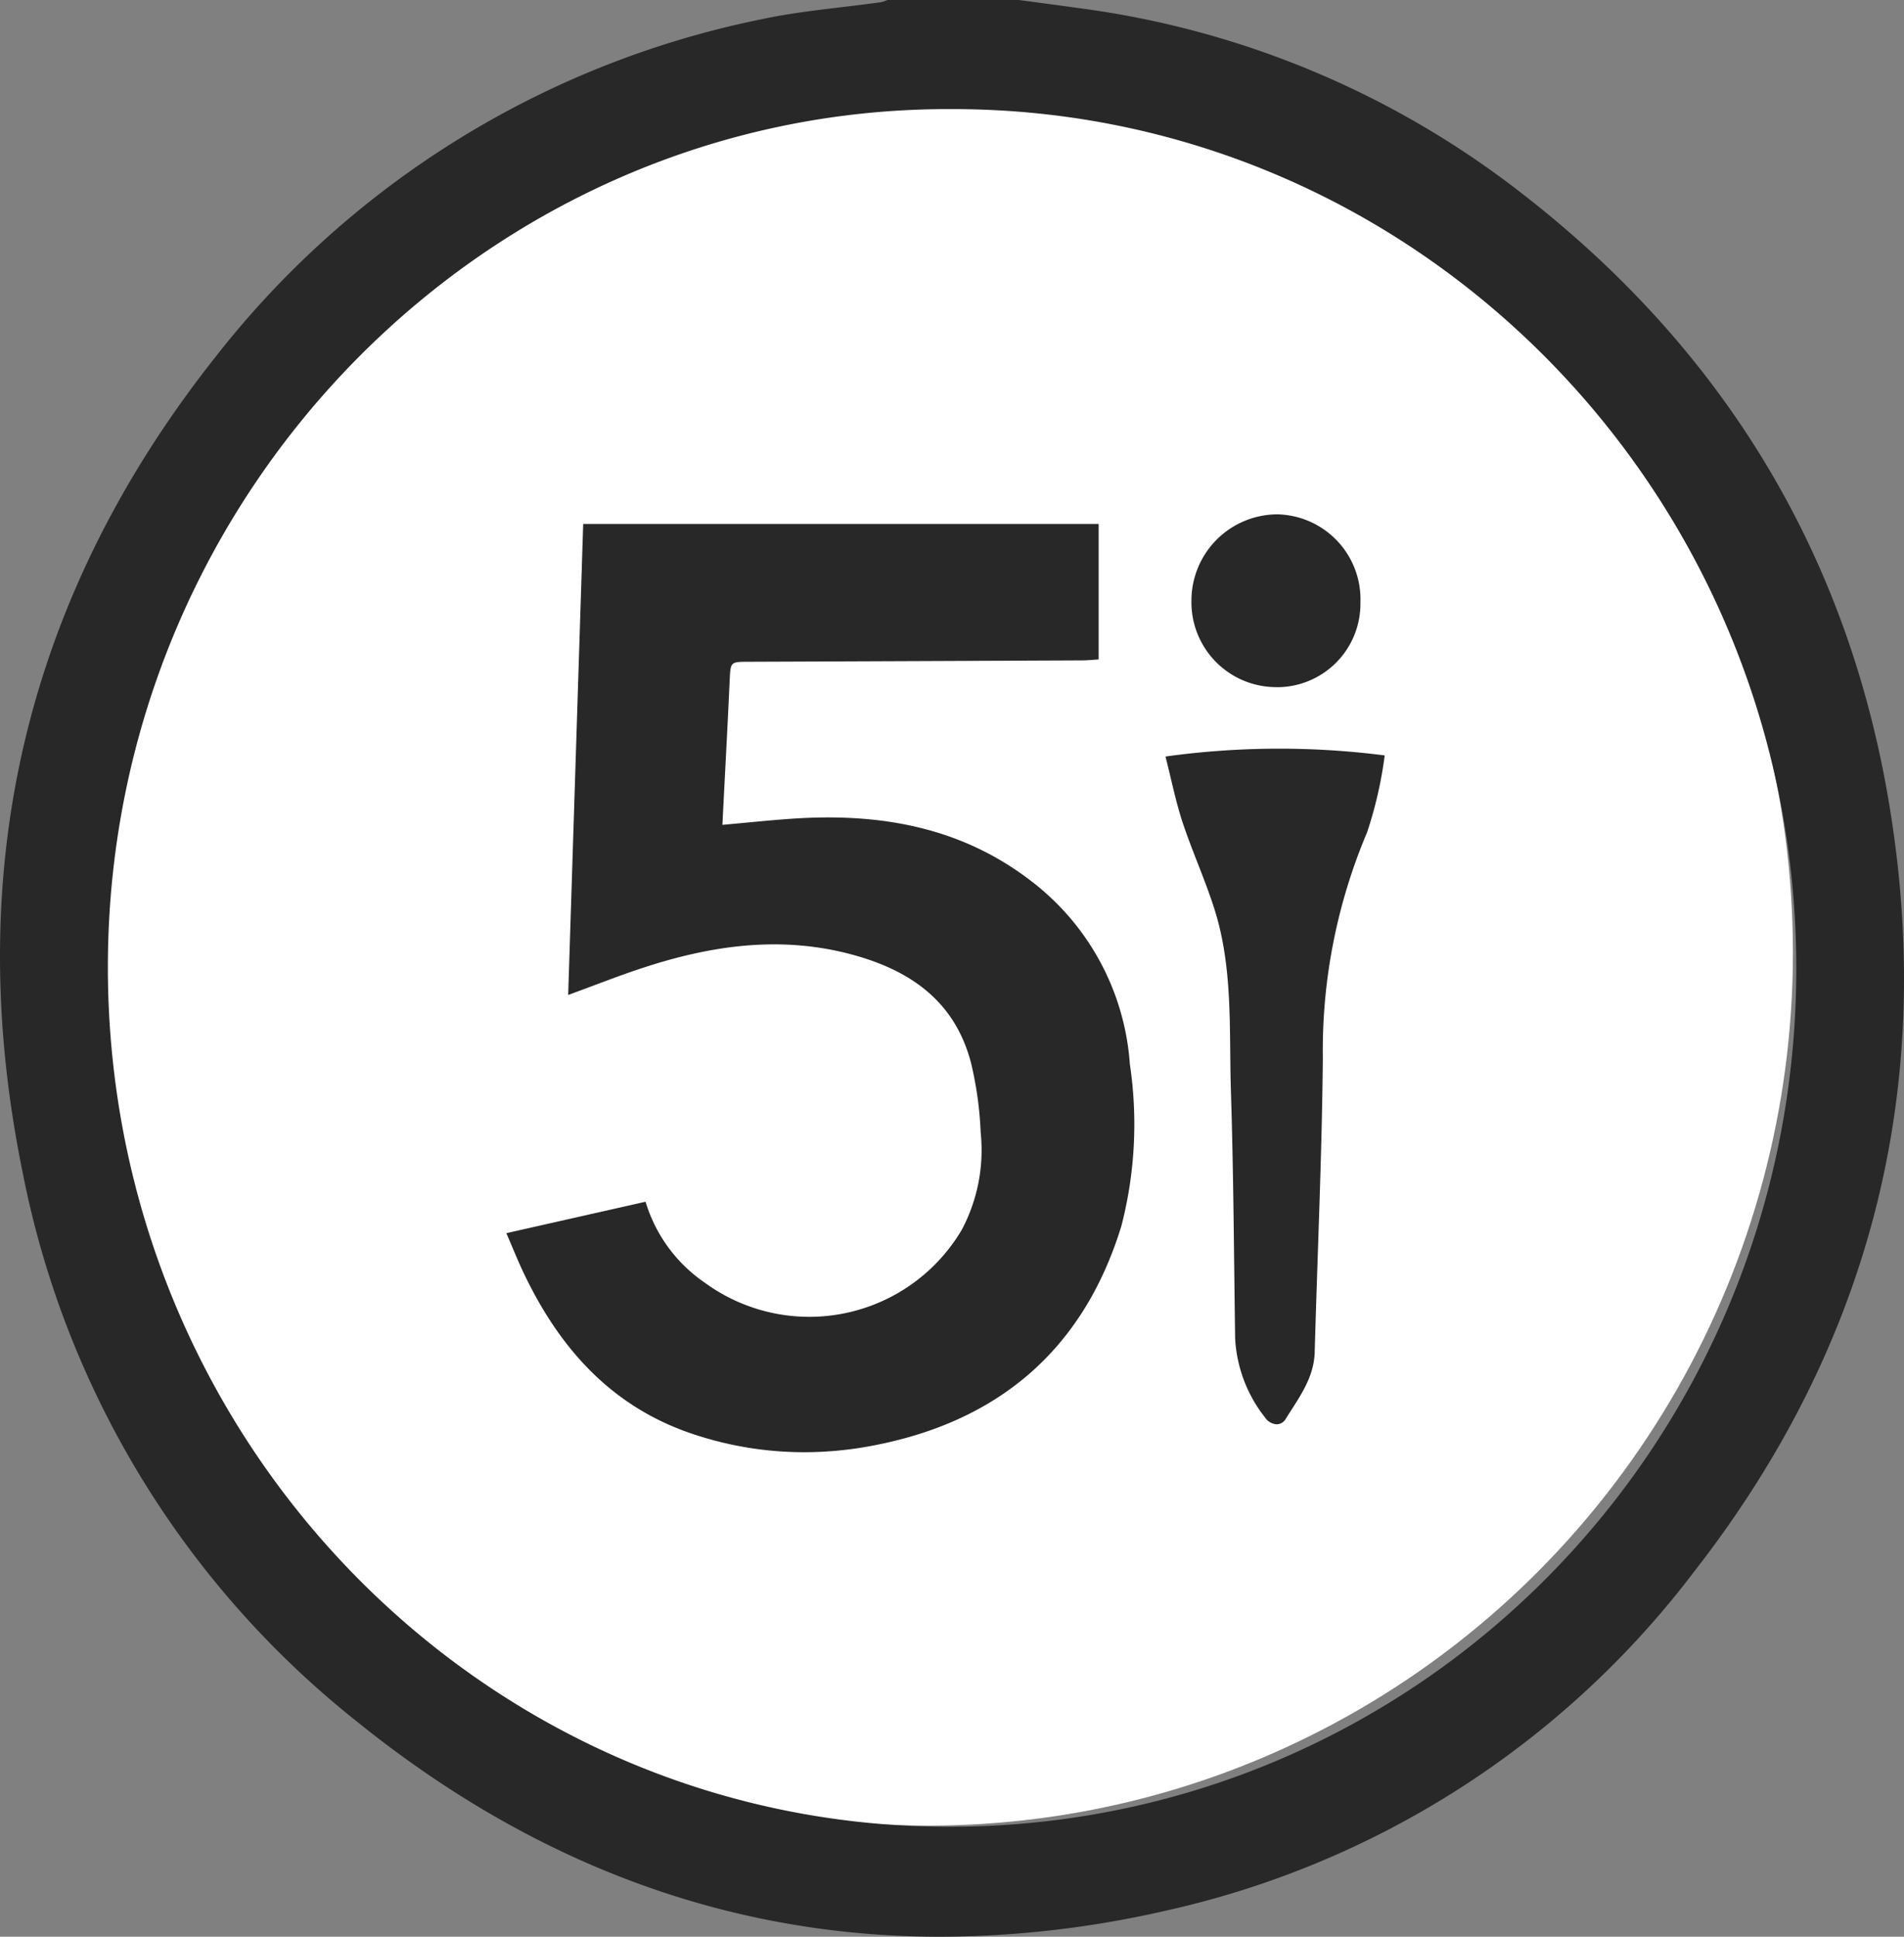 <svg xmlns="http://www.w3.org/2000/svg" width="120" height="122" viewBox="0 0 120 122">
  <rect x="0" y="0" width="120" height="122" fill="#808080" stroke="none"/>
  <g id="Logo" transform="translate(-349.923 -898.4)">
    <ellipse id="Ellipse_8" data-name="Ellipse 8" cx="54.5" cy="55" rx="54.5" ry="55" transform="translate(353.923 903.4)" fill="#fff"/>
    <path id="Shape_9" data-name="Shape 9" d="M22.521,108.465A58.481,58.481,0,0,1,1.407,73.75c-3.859-18.969.227-36.2,12.191-51.287A58.356,58.356,0,0,1,47.981,1.216C50.457.683,53.005.493,55.519.139A2.337,2.337,0,0,0,55.938,0h8.28c1.325.179,2.651.352,3.976.538A57.535,57.535,0,0,1,95.951,12.211c12.35,9.576,20.219,22.127,22.983,37.677,3.225,18.155-.877,34.652-12.167,49.121a57.4,57.4,0,0,1-33.386,21.37A64.242,64.242,0,0,1,59.282,122C46.005,122,33.7,117.476,22.521,108.465ZM6.8,60.519c-.216,29.959,23.441,54.354,52.649,54.552,29.817.2,53.77-24.059,53.762-54.077C113.2,31.114,89.39,6.873,60.05,6.873h-.306C30.852,6.87,7.009,30.885,6.8,60.519ZM43.557,90.294c-5.055-1.721-8.328-5.4-10.579-10.162-.357-.754-.666-1.531-1.065-2.452l8.774-1.98a9.479,9.479,0,0,0,3.733,5.1,11.164,11.164,0,0,0,16.192-3.325,10.709,10.709,0,0,0,1.195-6.141A22.658,22.658,0,0,0,61.21,67c-1.028-4.02-3.967-5.949-7.688-6.916-4.4-1.142-8.689-.525-12.921.855-1.563.508-3.094,1.118-4.791,1.736.316-9.88.628-19.723.946-29.669H69.242V41.54c-.414.025-.709.057-1,.059q-10.528.047-21.057.087c-1.167.005-1.142,0-1.2,1.232-.136,2.979-.3,5.957-.455,9.041,1.515-.134,2.936-.287,4.361-.385,5.462-.375,10.622.47,15.119,3.941a15.9,15.9,0,0,1,6.2,11.525,25.57,25.57,0,0,1-.535,10.188C68.227,85.2,62.717,89.653,54.81,91.1a22.869,22.869,0,0,1-4.122.378A22.05,22.05,0,0,1,43.557,90.294Zm36.167-1.01a8.773,8.773,0,0,1-1.879-4.969c-.077-5.2-.1-10.406-.267-15.606-.119-3.815.144-7.688-1.024-11.4-.586-1.858-1.4-3.64-2.016-5.49-.44-1.334-.715-2.724-1.083-4.164a52.2,52.2,0,0,1,13.816-.069,25.776,25.776,0,0,1-1.111,4.849,35.242,35.242,0,0,0-2.788,14.248c-.059,6.163-.342,12.324-.512,18.487-.047,1.665-1.021,2.909-1.829,4.21a.657.657,0,0,1-.566.339A.947.947,0,0,1,79.724,89.284Zm.687-46a5.347,5.347,0,0,1-5.32-5.475A5.433,5.433,0,0,1,80.508,32.4a5.354,5.354,0,0,1,5.233,5.562,5.256,5.256,0,0,1-5.292,5.326Z" transform="translate(349.923 898.4)" fill="#282828"/>
  </g>
</svg>
